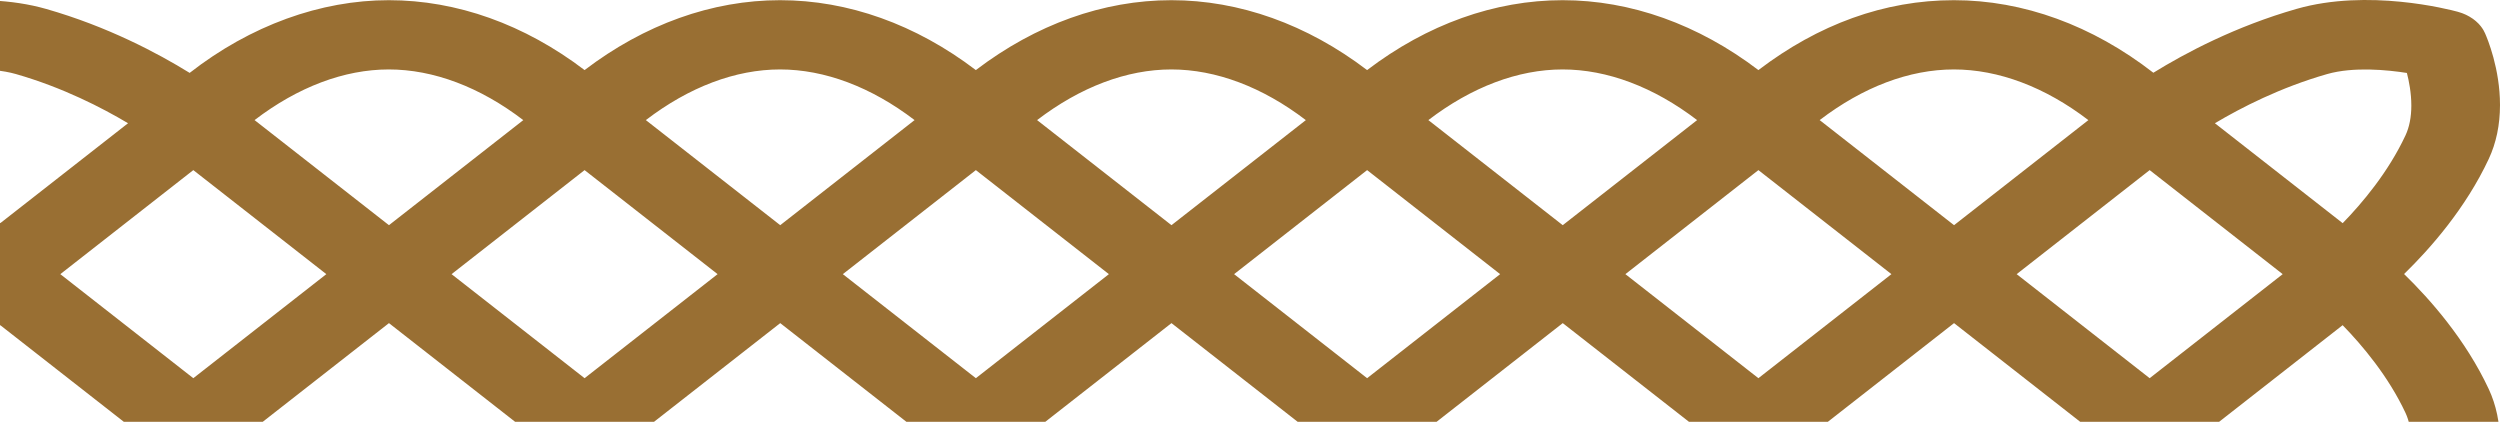<svg width="812" height="137" viewBox="0 0 812 137" fill="none" xmlns="http://www.w3.org/2000/svg">
<path d="M-47.315 126.39C-49.754 131.606 -50.993 137.512 -50.993 143.931C-50.993 155.675 -46.923 165.439 -46.117 167.27C-46.076 167.358 -46.029 167.439 -45.981 167.52L-45.92 167.635C-45.873 167.743 -45.812 167.851 -45.758 167.959C-45.642 168.155 -45.541 168.351 -45.426 168.527C-45.385 168.594 -45.338 168.662 -45.29 168.729L-45.25 168.797C-45.033 169.121 -44.782 169.452 -44.511 169.763L-44.43 169.858C-44.369 169.932 -44.315 170.013 -44.234 170.088C-44.112 170.229 -43.969 170.378 -43.821 170.513C-43.692 170.642 -43.57 170.77 -43.428 170.892C-43.292 171.006 -43.163 171.128 -43.035 171.236C-42.845 171.398 -42.642 171.554 -42.439 171.702L-42.351 171.77C-42.29 171.817 -42.222 171.865 -42.161 171.905C-41.843 172.135 -41.518 172.344 -41.166 172.547L-41.064 172.608C-40.725 172.804 -40.414 172.966 -40.102 173.115L-39.852 173.236C-39.533 173.378 -39.262 173.5 -38.984 173.608C-38.836 173.662 -38.72 173.709 -38.605 173.743C-38.341 173.838 -38.07 173.932 -37.806 174.007L-37.691 174.047C-37.589 174.081 -37.488 174.115 -37.386 174.142L-37.224 174.189C-34.311 174.98 -8.045 181.737 15.051 175.128C34.944 169.446 51.247 160.783 61.616 154.371C81.427 169.831 103.779 177.993 126.292 177.993C148.806 177.993 170.378 170.142 189.885 155.29C209.391 170.148 231.323 177.993 253.383 177.993C275.443 177.993 297.469 170.142 316.975 155.283C336.488 170.142 358.42 177.993 380.466 177.993C402.513 177.993 424.552 170.142 444.052 155.296C463.565 170.155 485.496 177.993 507.556 177.993C529.616 177.993 551.629 170.142 571.142 155.29C590.649 170.148 612.58 177.993 634.633 177.993C656.686 177.993 679.6 169.824 699.418 154.371C709.787 160.776 726.09 169.439 745.983 175.128C769.079 181.73 795.345 174.966 798.257 174.182L798.386 174.142C798.623 174.081 798.84 174.007 799.057 173.932L799.307 173.844C799.443 173.804 799.592 173.757 799.72 173.709C799.869 173.648 800.025 173.588 800.174 173.527L800.479 173.392C800.648 173.324 800.818 173.257 800.973 173.175C801.089 173.121 801.177 173.067 801.278 173.02L801.522 172.885C801.732 172.784 801.935 172.675 802.138 172.561C802.24 172.5 802.328 172.446 802.416 172.385L802.66 172.229C802.85 172.115 803.032 171.993 803.202 171.871C803.364 171.756 803.513 171.635 803.669 171.52L803.913 171.331C804.001 171.263 804.089 171.196 804.177 171.115C804.407 170.912 804.624 170.702 804.841 170.479L804.902 170.419C804.956 170.371 805.003 170.324 805.058 170.277C805.24 170.081 805.423 169.871 805.586 169.662L805.687 169.547C805.742 169.486 805.789 169.432 805.843 169.365C805.952 169.216 806.053 169.067 806.155 168.912L806.317 168.682C806.385 168.587 806.453 168.486 806.521 168.378C806.588 168.263 806.649 168.148 806.71 168.033L806.825 167.81C806.913 167.655 806.995 167.5 807.069 167.337C807.083 167.297 807.103 167.263 807.123 167.229C807.943 165.391 812 155.641 812 143.891C812 137.465 810.774 131.566 808.336 126.349C800.831 110.315 789.344 97.267 780.844 89.003C789.337 80.739 800.831 67.685 808.336 51.644C810.774 46.441 812 40.535 812 34.102C812 22.359 807.936 12.595 807.123 10.764L807.069 10.662C806.981 10.48 806.893 10.297 806.792 10.122L806.69 9.912C806.629 9.818 806.582 9.71 806.514 9.608C806.439 9.487 806.358 9.372 806.277 9.243L806.114 9.014C806.019 8.879 805.931 8.75 805.837 8.622C805.776 8.541 805.708 8.46 805.64 8.385L805.491 8.21C805.349 8.041 805.213 7.872 805.058 7.71C804.997 7.642 804.922 7.574 804.848 7.514L804.692 7.365C804.529 7.196 804.353 7.034 804.17 6.878C804.055 6.77 803.933 6.669 803.805 6.581L803.54 6.378C803.425 6.291 803.324 6.196 803.202 6.115C802.971 5.953 802.734 5.811 802.504 5.669L802.369 5.581C802.294 5.527 802.22 5.473 802.132 5.426C801.922 5.304 801.691 5.189 801.468 5.068L801.265 4.966C801.177 4.912 801.075 4.865 800.973 4.811C800.811 4.73 800.628 4.662 800.452 4.588L800.161 4.466C800.018 4.405 799.869 4.345 799.72 4.284C799.585 4.236 799.45 4.196 799.314 4.149L799.145 4.095C798.86 4 798.63 3.926 798.386 3.858L798.264 3.818C795.338 3.02 769.079 -3.737 745.983 2.872C726.09 8.554 709.787 17.224 699.411 23.629C679.579 8.237 657.201 0.061 634.62 0.061C612.038 0.061 590.622 7.912 571.129 22.764C551.602 7.912 529.637 0.061 507.543 0.061C485.449 0.061 463.538 7.912 444.038 22.764C424.518 7.912 402.56 0.061 380.453 0.061C358.345 0.061 336.455 7.912 316.955 22.764C297.435 7.912 275.476 0.061 253.369 0.061C231.262 0.061 209.364 7.912 189.871 22.764C170.358 7.912 148.393 0.061 126.279 0.061C104.165 0.061 81.4 8.23 61.603 23.676C51.179 17.237 34.889 8.595 15.038 2.919C-8.059 -3.69 -34.325 3.067 -37.237 3.858L-37.359 3.899C-37.495 3.939 -37.596 3.966 -37.698 4L-37.813 4.041C-38.077 4.128 -38.355 4.216 -38.612 4.304C-38.748 4.358 -38.863 4.399 -38.991 4.446C-39.269 4.561 -39.547 4.682 -39.818 4.804C-39.906 4.845 -40.007 4.892 -40.102 4.939C-40.434 5.101 -40.752 5.264 -41.057 5.439L-41.172 5.5C-41.518 5.709 -41.856 5.926 -42.188 6.155L-42.371 6.291C-42.608 6.466 -42.845 6.655 -43.069 6.845C-43.157 6.912 -43.238 6.993 -43.326 7.068C-43.563 7.284 -43.733 7.446 -43.895 7.608C-44.017 7.73 -44.112 7.824 -44.193 7.919C-44.389 8.122 -44.559 8.331 -44.728 8.534C-44.816 8.649 -44.897 8.75 -44.965 8.838C-45.155 9.095 -45.331 9.352 -45.487 9.615C-45.527 9.689 -45.575 9.75 -45.615 9.831L-45.663 9.919C-45.798 10.142 -45.907 10.379 -46.022 10.608L-46.11 10.777C-46.929 12.622 -51 22.386 -51 34.13C-51 40.562 -49.761 46.461 -47.322 51.671C-39.824 67.712 -28.331 80.766 -19.844 89.03C-28.371 97.335 -39.845 110.369 -47.322 126.376L-47.315 126.39ZM41.588 40.028L0.11 72.469C-6.271 65.921 -14.757 55.853 -20.311 43.974C-21.571 41.285 -22.201 38.022 -22.201 34.278C-22.201 30.19 -21.449 26.345 -20.779 23.703C-14.581 22.717 -3.494 21.582 5.156 24.048C20.355 28.4 33.223 35.042 41.588 40.028ZM169.965 39.015L126.333 73.138L82.68 39.008C96.748 28.251 111.805 22.555 126.279 22.555C140.753 22.555 155.904 28.251 169.965 39.015ZM297.056 39.008L253.417 73.138L209.771 39.008C223.838 28.251 238.888 22.555 253.369 22.555C267.85 22.555 282.988 28.251 297.056 39.008ZM424.139 39.015L380.493 73.138L336.847 39.008C350.915 28.251 365.972 22.555 380.453 22.555C394.933 22.555 410.065 28.251 424.139 39.015ZM551.229 39.008L507.577 73.138L463.931 39.008C477.992 28.251 493.048 22.555 507.536 22.555C522.024 22.555 537.148 28.251 551.223 39.008H551.229ZM678.306 39.015L634.674 73.138L591.028 39.008C605.096 28.251 620.146 22.555 634.62 22.555C649.094 22.555 664.238 28.251 678.306 39.015ZM760.904 72.482L719.398 40.028C727.777 35.042 740.646 28.406 755.838 24.062C764.466 21.588 775.547 22.717 781.758 23.697C782.442 26.345 783.201 30.197 783.201 34.278C783.201 38.022 782.557 41.292 781.304 43.974C775.71 55.934 767.243 65.982 760.904 72.482ZM719.392 138.079L760.89 105.619C767.264 112.16 775.757 122.234 781.311 134.113C782.564 136.802 783.201 140.059 783.201 143.809C783.201 147.891 782.449 151.742 781.779 154.384C775.574 155.364 764.494 156.506 755.844 154.026C740.544 149.648 727.702 143.026 719.392 138.073V138.079ZM698.212 122.836L655.007 89.044L698.212 55.252L741.418 89.044L698.212 122.836ZM591.028 139.08L634.674 104.95L678.306 139.08C664.238 149.837 649.155 155.533 634.62 155.533C620.085 155.533 605.089 149.837 591.028 139.08ZM571.129 122.836L527.923 89.044L571.129 55.252L614.334 89.044L571.129 122.836ZM463.938 139.086L507.583 104.95L551.236 139.08C537.162 149.837 522.078 155.533 507.55 155.533C493.021 155.533 477.999 149.837 463.945 139.086H463.938ZM444.038 122.836L400.833 89.044L444.038 55.252L487.244 89.044L444.038 122.836ZM336.854 139.08L380.493 104.95L424.139 139.08C410.071 149.837 394.981 155.533 380.453 155.533C365.924 155.533 350.915 149.837 336.854 139.08ZM316.962 122.836L273.749 89.044L316.962 55.252L360.167 89.044L316.962 122.836ZM209.771 139.08L253.417 104.95L297.056 139.08C282.981 149.837 267.897 155.533 253.369 155.533C238.841 155.533 223.838 149.837 209.771 139.08ZM189.871 122.836L146.666 89.044L189.871 55.252L233.077 89.044L189.871 122.836ZM82.68 139.08L126.333 104.95L169.965 139.08C155.898 149.837 140.814 155.533 126.279 155.533C111.744 155.533 96.748 149.837 82.68 139.08ZM19.589 89.044L62.788 55.252L105.993 89.044L62.788 122.836L19.589 89.044ZM-22.208 143.823C-22.208 140.073 -21.571 136.816 -20.311 134.12C-14.723 122.16 -6.257 112.119 0.083 105.612L41.588 138.073C33.223 143.053 20.341 149.695 5.156 154.04C-3.494 156.513 -14.574 155.377 -20.772 154.398C-21.449 151.749 -22.214 147.897 -22.214 143.823H-22.208Z" fill="#996F33"/>
</svg>

